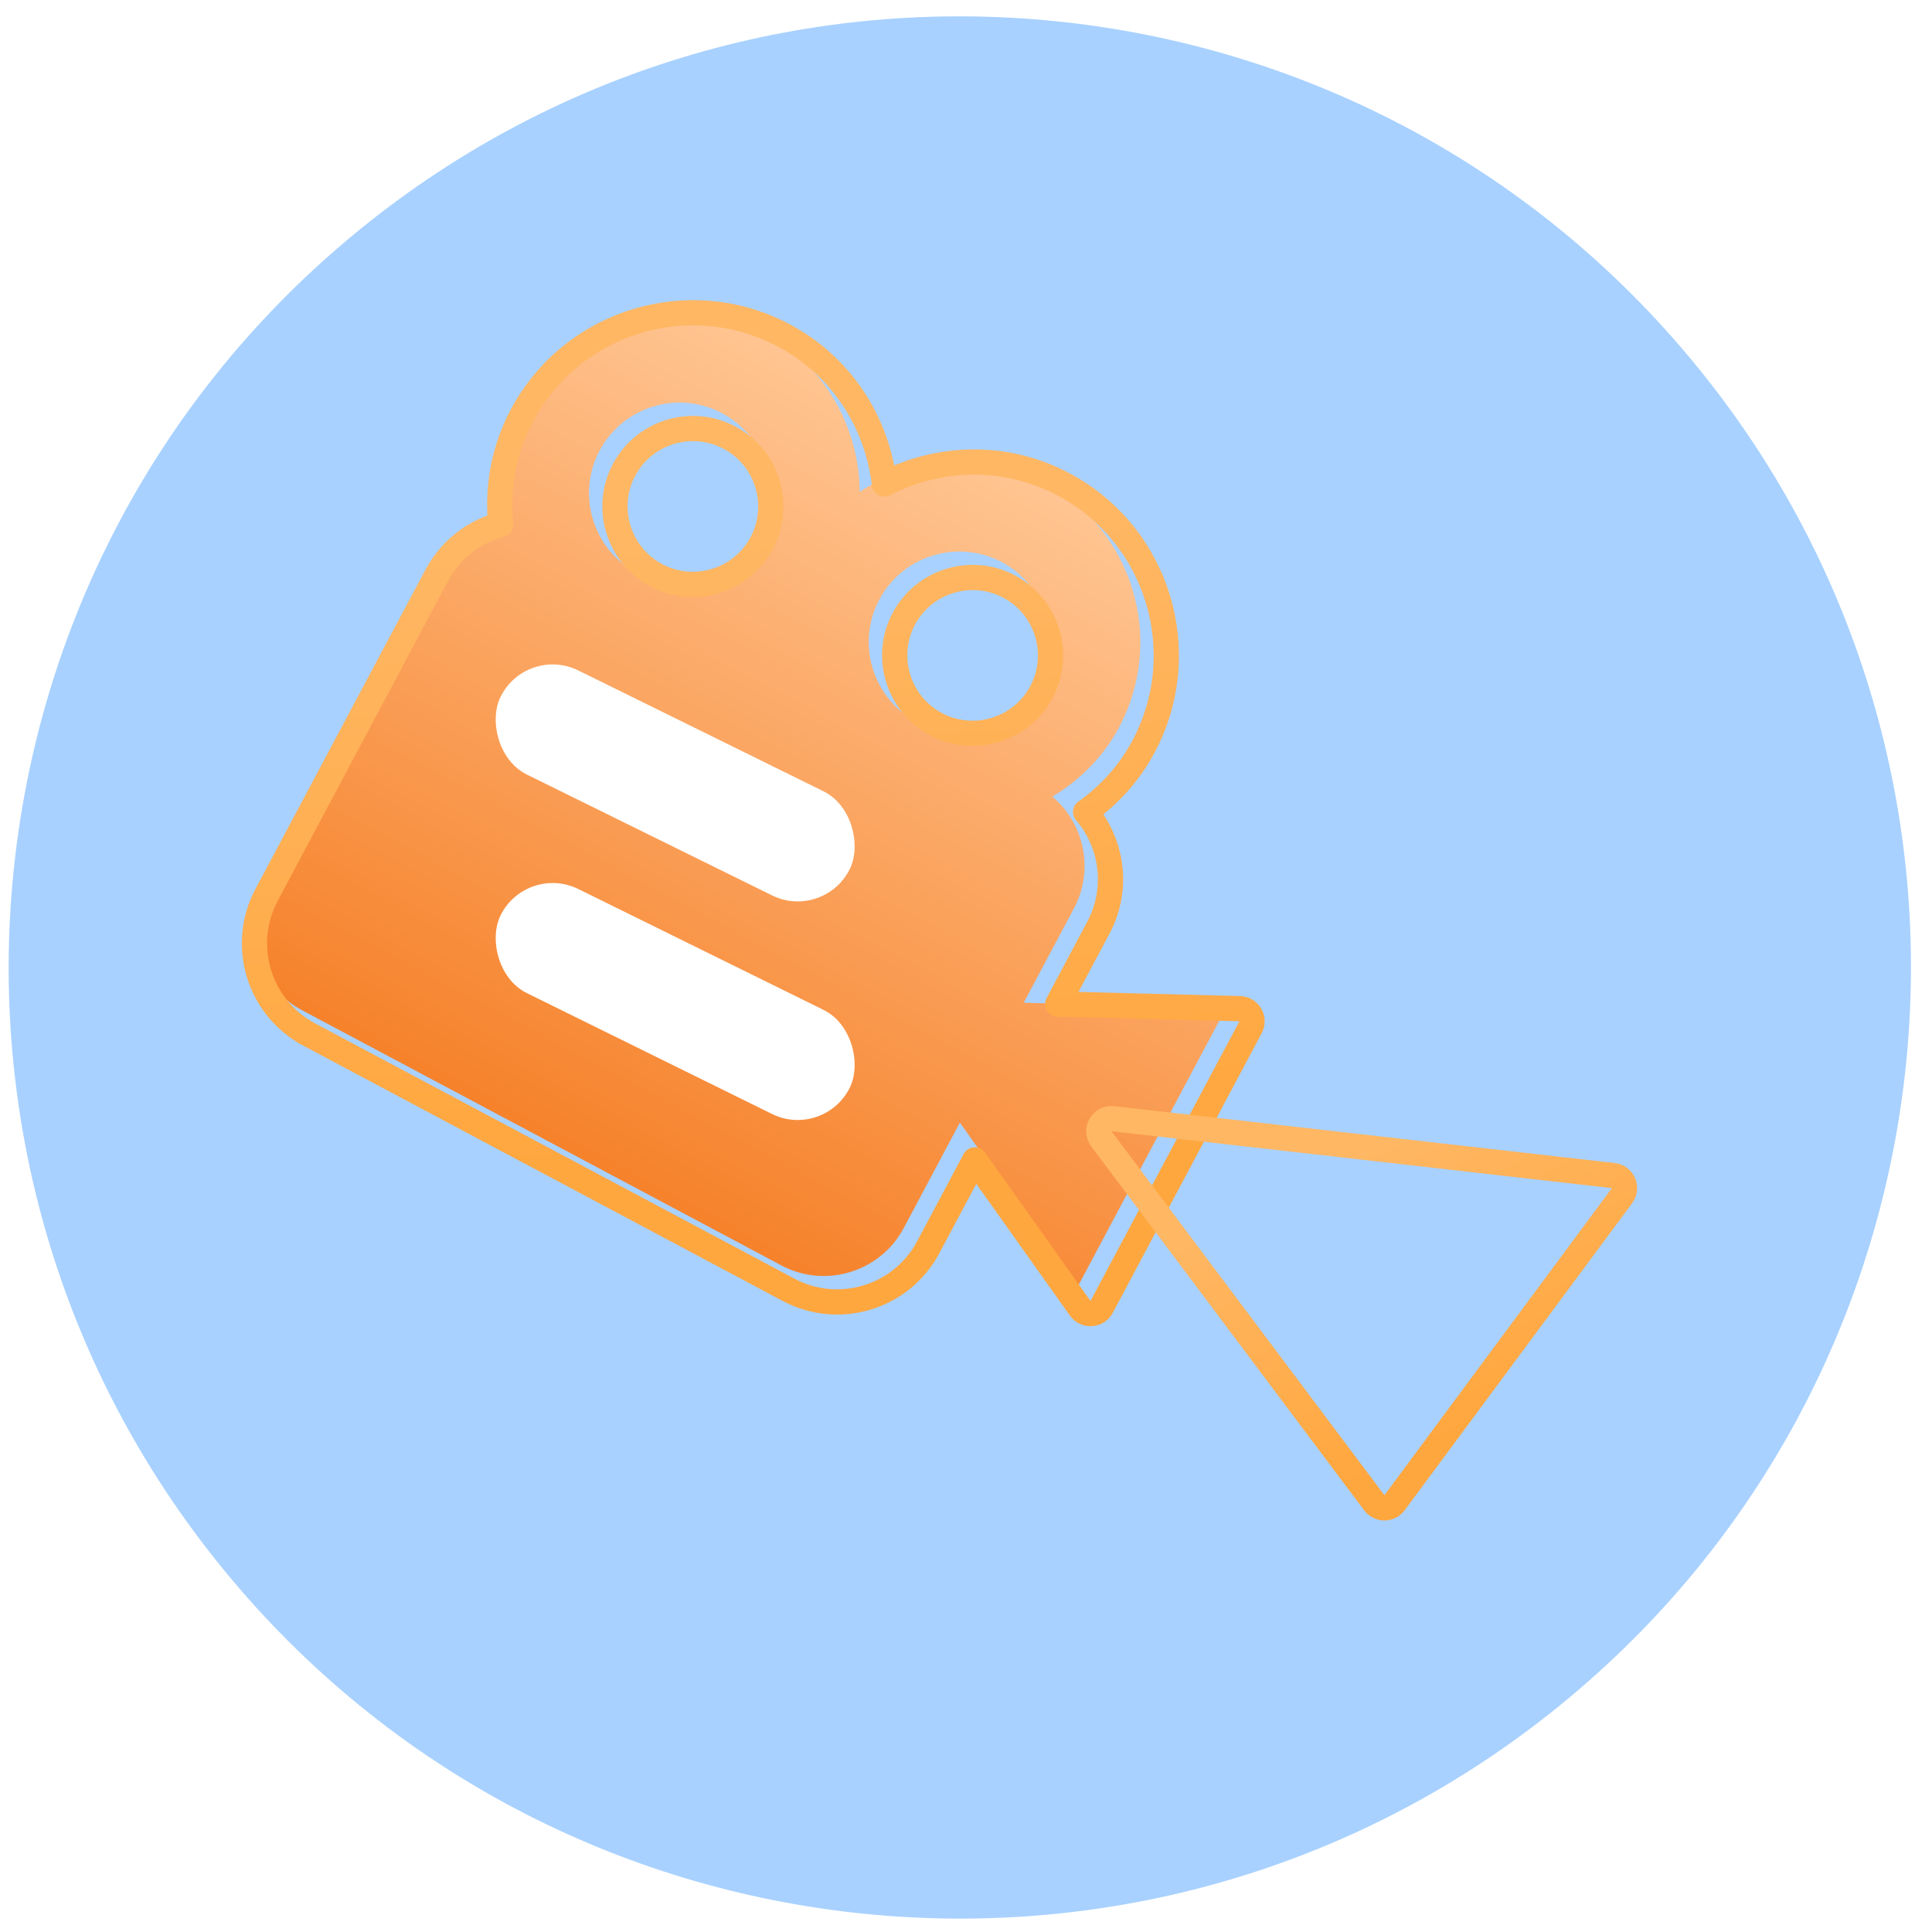 <svg width="65" height="65" viewBox="0 0 65 65" fill="none" xmlns="http://www.w3.org/2000/svg">
<g filter="url(#filter0_ii)">
<path d="M52.828 57.09C39.274 68.432 19.093 66.639 7.751 53.085C-3.59 39.532 -1.797 19.351 11.757 8.009C25.31 -3.332 45.491 -1.539 56.833 12.014C68.174 25.568 66.381 45.749 52.828 57.09Z" fill="#A8D1FF"/>
</g>
<path d="M36.133 30.559C36.819 29.269 36.479 27.704 35.406 26.8C36.32 26.249 37.115 25.473 37.652 24.465C39.231 21.499 38.103 17.802 35.137 16.223C33.099 15.138 30.73 15.355 28.925 16.547C28.906 14.385 27.764 12.297 25.726 11.212C22.76 9.633 19.063 10.761 17.484 13.727C16.838 14.939 16.668 16.271 16.867 17.533C16.396 17.6 15.947 17.778 15.556 18.051C15.166 18.324 14.846 18.685 14.621 19.105L8.894 29.861C8.104 31.344 8.668 33.192 10.151 33.982L26.285 42.572C27.768 43.362 29.616 42.798 30.406 41.315L32.294 37.769L36.24 43.322L41.251 33.91L34.441 33.736L36.133 30.559ZM33.706 18.912C35.188 19.702 35.752 21.55 34.963 23.033C34.173 24.516 32.325 25.08 30.842 24.29C29.359 23.501 28.795 21.653 29.585 20.17C30.374 18.687 32.222 18.123 33.706 18.912ZM24.294 13.901C25.777 14.691 26.341 16.539 25.551 18.022C24.762 19.505 22.913 20.069 21.43 19.279C19.948 18.49 19.384 16.641 20.173 15.158C20.963 13.675 22.811 13.111 24.294 13.901Z" fill="url(#paint0_linear)"/>
<g filter="url(#filter1_d)">
<path d="M30.78 41.514L32.346 38.575L35.894 43.568C35.979 43.688 36.12 43.755 36.267 43.745C36.414 43.736 36.545 43.651 36.614 43.521L41.626 34.11C41.695 33.98 41.692 33.824 41.617 33.697C41.544 33.569 41.409 33.49 41.262 33.486L35.138 33.329L36.507 30.758C37.198 29.46 36.977 27.92 36.075 26.868C36.859 26.31 37.54 25.577 38.026 24.664C39.716 21.491 38.51 17.538 35.337 15.849C33.377 14.806 31.136 14.888 29.305 15.833C29.068 13.787 27.884 11.881 25.925 10.838C22.752 9.148 18.799 10.354 17.11 13.527C16.485 14.7 16.277 15.973 16.397 17.197C16.01 17.301 15.643 17.472 15.313 17.703C14.868 18.014 14.503 18.426 14.247 18.904L14.246 18.905L8.519 29.661C7.619 31.351 8.262 33.456 9.952 34.356L26.086 42.947C27.776 43.846 29.881 43.204 30.78 41.514ZM33.506 19.287C34.782 19.966 35.268 21.558 34.588 22.834C33.909 24.11 32.318 24.595 31.041 23.916C29.765 23.236 29.28 21.645 29.959 20.369C30.639 19.093 32.23 18.607 33.506 19.287ZM24.095 14.276C25.371 14.955 25.856 16.546 25.177 17.823C24.497 19.099 22.906 19.584 21.63 18.905C20.354 18.225 19.868 16.634 20.548 15.358C21.227 14.082 22.818 13.596 24.095 14.276Z" stroke="url(#paint1_linear)" stroke-width="0.849" stroke-miterlimit="10" stroke-linecap="round" stroke-linejoin="round"/>
</g>
<g filter="url(#filter2_d)">
<path d="M54.123 39.776C54.213 39.654 54.231 39.494 54.171 39.355C54.11 39.215 53.98 39.119 53.83 39.102L36.991 37.189C36.823 37.17 36.659 37.252 36.575 37.4C36.491 37.546 36.502 37.729 36.604 37.865L45.788 50.111C45.869 50.218 45.995 50.281 46.129 50.281C46.263 50.281 46.389 50.217 46.469 50.109L54.123 39.776Z" stroke="url(#paint2_linear)" stroke-width="0.849" stroke-miterlimit="10" stroke-linecap="round" stroke-linejoin="round"/>
</g>
<g filter="url(#filter3_di)">
<rect x="16.806" y="20.794" width="13.101" height="3.907" rx="1.954" transform="rotate(26.24 16.806 20.794)" fill="white"/>
</g>
<g filter="url(#filter4_di)">
<rect x="16.806" y="28.148" width="13.101" height="3.907" rx="1.954" transform="rotate(26.24 16.806 28.148)" fill="white"/>
</g>
<defs>
<filter id="filter0_ii" x="-2.059" y="-1.801" width="68.702" height="68.702" filterUnits="userSpaceOnUse" color-interpolation-filters="sRGB">
<feFlood flood-opacity="0" result="BackgroundImageFix"/>
<feBlend mode="normal" in="SourceGraphic" in2="BackgroundImageFix" result="shape"/>
<feColorMatrix in="SourceAlpha" type="matrix" values="0 0 0 0 0 0 0 0 0 0 0 0 0 0 0 0 0 0 127 0" result="hardAlpha"/>
<feOffset dx="2.351" dy="2.351"/>
<feGaussianBlur stdDeviation="3.056"/>
<feComposite in2="hardAlpha" operator="arithmetic" k2="-1" k3="1"/>
<feColorMatrix type="matrix" values="0 0 0 0 0.125 0 0 0 0 0.504 0 0 0 0 0.733 0 0 0 0.2 0"/>
<feBlend mode="normal" in2="shape" result="effect1_innerShadow"/>
<feColorMatrix in="SourceAlpha" type="matrix" values="0 0 0 0 0 0 0 0 0 0 0 0 0 0 0 0 0 0 127 0" result="hardAlpha"/>
<feOffset dx="-2.351" dy="-2.351"/>
<feGaussianBlur stdDeviation="2.351"/>
<feComposite in2="hardAlpha" operator="arithmetic" k2="-1" k3="1"/>
<feColorMatrix type="matrix" values="0 0 0 0 1 0 0 0 0 1 0 0 0 0 1 0 0 0 0.9 0"/>
<feBlend mode="normal" in2="effect1_innerShadow" result="effect2_innerShadow"/>
</filter>
<filter id="filter1_d" x="5.417" y="6.304" width="44.764" height="43.506" filterUnits="userSpaceOnUse" color-interpolation-filters="sRGB">
<feFlood flood-opacity="0" result="BackgroundImageFix"/>
<feColorMatrix in="SourceAlpha" type="matrix" values="0 0 0 0 0 0 0 0 0 0 0 0 0 0 0 0 0 0 127 0"/>
<feOffset dx="0.449" dy="0.449"/>
<feGaussianBlur stdDeviation="0.673"/>
<feColorMatrix type="matrix" values="0 0 0 0 0.808 0 0 0 0 0.222 0 0 0 0 0.222 0 0 0 0.9 0"/>
<feBlend mode="normal" in2="BackgroundImageFix" result="effect1_dropShadow"/>
<feBlend mode="normal" in="SourceGraphic" in2="effect1_dropShadow" result="shape"/>
</filter>
<filter id="filter2_d" x="35.197" y="35.864" width="21.227" height="16.635" filterUnits="userSpaceOnUse" color-interpolation-filters="sRGB">
<feFlood flood-opacity="0" result="BackgroundImageFix"/>
<feColorMatrix in="SourceAlpha" type="matrix" values="0 0 0 0 0 0 0 0 0 0 0 0 0 0 0 0 0 0 127 0"/>
<feOffset dx="0.449" dy="0.449"/>
<feGaussianBlur stdDeviation="0.673"/>
<feColorMatrix type="matrix" values="0 0 0 0 0.808 0 0 0 0 0.222 0 0 0 0 0.222 0 0 0 0.9 0"/>
<feBlend mode="normal" in2="BackgroundImageFix" result="effect1_dropShadow"/>
<feBlend mode="normal" in="SourceGraphic" in2="effect1_dropShadow" result="shape"/>
</filter>
<filter id="filter3_di" x="14.181" y="19.897" width="16.171" height="11.989" filterUnits="userSpaceOnUse" color-interpolation-filters="sRGB">
<feFlood flood-opacity="0" result="BackgroundImageFix"/>
<feColorMatrix in="SourceAlpha" type="matrix" values="0 0 0 0 0 0 0 0 0 0 0 0 0 0 0 0 0 0 127 0"/>
<feOffset dx="0.449" dy="0.449"/>
<feGaussianBlur stdDeviation="0.673"/>
<feColorMatrix type="matrix" values="0 0 0 0 0.808 0 0 0 0 0.222 0 0 0 0 0.222 0 0 0 0.9 0"/>
<feBlend mode="normal" in2="BackgroundImageFix" result="effect1_dropShadow"/>
<feBlend mode="normal" in="SourceGraphic" in2="effect1_dropShadow" result="shape"/>
<feColorMatrix in="SourceAlpha" type="matrix" values="0 0 0 0 0 0 0 0 0 0 0 0 0 0 0 0 0 0 127 0" result="hardAlpha"/>
<feOffset dx="0.449" dy="0.449"/>
<feGaussianBlur stdDeviation="0.449"/>
<feComposite in2="hardAlpha" operator="arithmetic" k2="-1" k3="1"/>
<feColorMatrix type="matrix" values="0 0 0 0 1 0 0 0 0 1 0 0 0 0 0.988 0 0 0 0.3 0"/>
<feBlend mode="normal" in2="shape" result="effect2_innerShadow"/>
</filter>
<filter id="filter4_di" x="14.181" y="27.251" width="16.171" height="11.989" filterUnits="userSpaceOnUse" color-interpolation-filters="sRGB">
<feFlood flood-opacity="0" result="BackgroundImageFix"/>
<feColorMatrix in="SourceAlpha" type="matrix" values="0 0 0 0 0 0 0 0 0 0 0 0 0 0 0 0 0 0 127 0"/>
<feOffset dx="0.449" dy="0.449"/>
<feGaussianBlur stdDeviation="0.673"/>
<feColorMatrix type="matrix" values="0 0 0 0 0.808 0 0 0 0 0.222 0 0 0 0 0.222 0 0 0 0.9 0"/>
<feBlend mode="normal" in2="BackgroundImageFix" result="effect1_dropShadow"/>
<feBlend mode="normal" in="SourceGraphic" in2="effect1_dropShadow" result="shape"/>
<feColorMatrix in="SourceAlpha" type="matrix" values="0 0 0 0 0 0 0 0 0 0 0 0 0 0 0 0 0 0 127 0" result="hardAlpha"/>
<feOffset dx="0.449" dy="0.449"/>
<feGaussianBlur stdDeviation="0.449"/>
<feComposite in2="hardAlpha" operator="arithmetic" k2="-1" k3="1"/>
<feColorMatrix type="matrix" values="0 0 0 0 1 0 0 0 0 1 0 0 0 0 0.988 0 0 0 0.3 0"/>
<feBlend mode="normal" in2="shape" result="effect2_innerShadow"/>
</filter>
<linearGradient id="paint0_linear" x1="33.793" y1="15.507" x2="20.907" y2="39.709" gradientUnits="userSpaceOnUse">
<stop stop-color="#FFC592"/>
<stop offset="1" stop-color="#F6822B"/>
</linearGradient>
<linearGradient id="paint1_linear" x1="4.401" y1="18.613" x2="5.594" y2="39.366" gradientUnits="userSpaceOnUse">
<stop stop-color="#FFB763"/>
<stop offset="1" stop-color="#FFA73F"/>
</linearGradient>
<linearGradient id="paint2_linear" x1="31.83" y1="45.005" x2="36.134" y2="53.757" gradientUnits="userSpaceOnUse">
<stop stop-color="#FFB763"/>
<stop offset="1" stop-color="#FFA73F"/>
</linearGradient>
</defs>
</svg>
